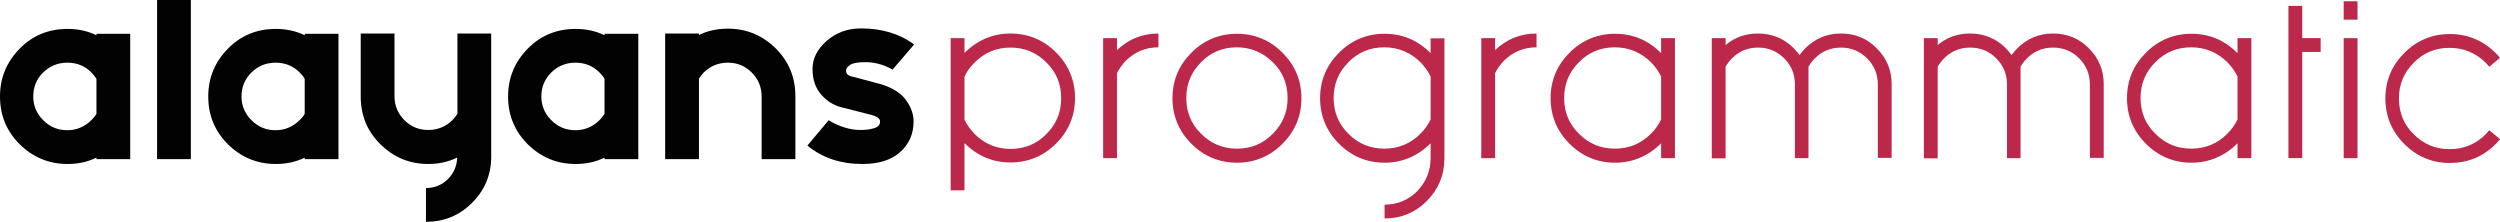 <svg xmlns="http://www.w3.org/2000/svg" xmlns:xlink="http://www.w3.org/1999/xlink" id="Capa_1" x="0px" y="0px" viewBox="0 0 977.2 86.7" style="enable-background:new 0 0 977.2 86.7;" xml:space="preserve"><style type="text/css">	.st0{fill-rule:evenodd;clip-rule:evenodd;fill:#020203;}	.st1{fill:#BB284A;}</style><path class="st0" d="M37.7,44.5V30.8c-0.6-0.9-1.2-1.7-2-2.5c-2.6-2.6-5.7-3.8-9.4-3.8s-6.8,1.3-9.4,3.8S13,34,13,37.7 c0,3.6,1.3,6.7,3.9,9.3s5.7,3.9,9.4,3.9c3.6,0,6.7-1.3,9.4-3.9C36.5,46.2,37.2,45.4,37.7,44.5z M37.7,61.6 c-3.4,1.7-7.2,2.5-11.3,2.5c-7.3,0-13.5-2.6-18.7-7.7C2.5,51.2,0,45,0,37.7S2.6,24.2,7.7,19s11.4-7.7,18.7-7.7 c4.1,0,7.9,0.8,11.3,2.5v-0.6h13.2v49H37.7V61.6z"></path><rect x="61.4" class="st0" width="13.2" height="62.2"></rect><path class="st0" d="M119.1,44.5V30.8c-0.5-0.9-1.2-1.7-2-2.5c-2.6-2.6-5.7-3.8-9.4-3.8c-3.7,0-6.8,1.3-9.4,3.8 c-2.6,2.6-3.9,5.7-3.9,9.4c0,3.6,1.3,6.7,3.9,9.3s5.7,3.9,9.4,3.9c3.6,0,6.7-1.3,9.4-3.9C117.9,46.2,118.6,45.4,119.1,44.5z  M119.1,61.6c-3.4,1.7-7.2,2.5-11.3,2.5c-7.3,0-13.5-2.6-18.7-7.7c-5.2-5.2-7.7-11.4-7.7-18.7S84,24.2,89.1,19s11.4-7.7,18.7-7.7 c4.1,0,7.9,0.8,11.3,2.5v-0.6h13.2v49h-13.2C119.1,62.2,119.1,61.6,119.1,61.6z"></path><path class="st0" d="M178.7,61.6c-3.5,1.7-7.2,2.5-11.3,2.5c-7.3,0-13.5-2.6-18.7-7.7S141,45,141,37.7V13.1h13.2v24.5 c0,3.7,1.3,6.8,3.9,9.4s5.7,3.8,9.3,3.8c3.7,0,6.8-1.3,9.4-3.8c0.8-0.8,1.4-1.6,2-2.5V13.1H192v48.2c0,7-2.5,13-7.5,18 s-11,7.4-18,7.4V73.5c3.4,0,6.3-1.2,8.7-3.6C177.4,67.6,178.6,64.8,178.7,61.6z"></path><path class="st0" d="M236.3,44.5V30.8c-0.5-0.9-1.2-1.7-2-2.5c-2.6-2.6-5.7-3.8-9.4-3.8s-6.8,1.3-9.4,3.8c-2.6,2.6-3.9,5.7-3.9,9.4 c0,3.6,1.3,6.7,3.9,9.3s5.7,3.9,9.4,3.9c3.6,0,6.7-1.3,9.4-3.9C235.1,46.2,235.7,45.4,236.3,44.5z M236.3,61.6 c-3.4,1.7-7.2,2.5-11.3,2.5c-7.3,0-13.5-2.6-18.7-7.7c-5.2-5.2-7.7-11.4-7.7-18.7s2.6-13.5,7.7-18.7s11.4-7.7,18.7-7.7 c4.1,0,7.9,0.8,11.3,2.5v-0.6h13.2v49h-13.2V61.6z"></path><path class="st0" d="M273.2,30.8v31.4H260V13.1h13.2v0.6c3.4-1.7,7.2-2.5,11.3-2.5c7.3,0,13.5,2.6,18.7,7.7 c5.2,5.2,7.7,11.4,7.7,18.7v24.6h-13.2V37.7c0-3.7-1.3-6.8-3.9-9.4s-5.7-3.8-9.3-3.8c-3.7,0-6.8,1.3-9.4,3.8 C274.4,29.1,273.7,29.9,273.2,30.8z"></path><path class="st0" d="M344.3,32.9c4.6,1.4,7.9,3.5,9.9,6.3s2.9,5.6,2.9,8.2c0,5-1.8,9-5.3,12.1s-8.4,4.6-14.7,4.6 c-8.5,0-15.7-2.4-21.5-7.2l8.3-9.9c4.3,2.6,8.5,3.8,12.4,3.8c2.1,0,3.8-0.2,5.4-0.7s2.3-1.3,2.3-2.6c0-1.1-1-1.9-3.1-2.5L330,42.2 c-3.6-0.7-6.5-2.4-8.9-5.1s-3.5-6.1-3.5-10.1c0-4.1,1.8-7.7,5.5-11c3.7-3.2,8.1-4.9,13.4-4.9c8.2,0,15.2,2.1,20.8,6.3l-8.4,9.8 c-3.6-2-7.1-2.9-10.6-2.9c-2.8,0-4.8,0.3-5.9,1s-1.7,1.4-1.7,2.3c0,1.1,0.6,1.8,1.9,2.2L344.3,32.9z"></path><g>	<path class="st1" d="M377,74.4h-5.4V14.9h5.4v5.8c5-5,11.1-7.6,18-7.6s12.9,2.5,17.8,7.4c4.9,4.9,7.4,10.9,7.4,17.8  c0,7-2.5,12.9-7.4,17.8c-4.9,4.9-10.9,7.4-17.8,7.4s-13-2.5-18-7.6V74.4z M377,46.8c1,2,2.3,3.9,4,5.6c3.8,3.8,8.5,5.8,14,5.8  c5.5,0,10.2-1.9,14-5.8c3.9-3.9,5.8-8.5,5.8-14c0-5.5-1.9-10.2-5.8-14c-3.9-3.9-8.5-5.8-14-5.8c-5.5,0-10.1,1.9-14,5.8  c-1.7,1.7-3.1,3.5-4,5.6V46.8z"></path>	<path class="st1" d="M436.6,28.6v33.2h-5.4V14.9h5.4v4.7c4.5-4.3,9.9-6.5,16.2-6.5v5.4c-5,0-9.3,1.8-12.8,5.3  C438.6,25.3,437.5,26.8,436.6,28.6z"></path>	<path class="st1" d="M508.7,38.4c0,7-2.5,12.9-7.4,17.8c-4.9,4.9-10.9,7.4-17.8,7.4s-12.9-2.5-17.8-7.4c-4.9-4.9-7.4-10.9-7.4-17.8  c0-7,2.5-12.9,7.4-17.8c4.9-4.9,10.9-7.4,17.8-7.4s12.9,2.5,17.8,7.4C506.2,25.5,508.7,31.4,508.7,38.4z M483.5,18.5  c-5.5,0-10.2,1.9-14,5.8c-3.9,3.9-5.8,8.5-5.8,14c0,5.5,1.9,10.2,5.8,14c3.9,3.9,8.5,5.8,14,5.8c5.5,0,10.2-1.9,14-5.8  c3.9-3.9,5.8-8.5,5.8-14c0-5.5-1.9-10.2-5.8-14C493.6,20.5,488.9,18.5,483.5,18.5z"></path>	<path class="st1" d="M559.2,61.8V56c-5,5-11.1,7.6-18,7.6s-12.9-2.5-17.8-7.4c-4.9-4.9-7.4-10.9-7.4-17.8c0-7,2.5-12.9,7.4-17.8  c4.9-4.9,10.9-7.4,17.8-7.4s13,2.5,18,7.6v-5.8h5.4v46.9c0,6.5-2.3,12-6.8,16.6c-4.6,4.6-10.1,6.9-16.6,6.9v-5.4  c5,0,9.3-1.8,12.8-5.3C557.4,71.1,559.2,66.8,559.2,61.8z M559.2,29.9c-1-2-2.3-3.9-4-5.6c-3.9-3.8-8.6-5.8-14.1-5.8  c-5.5,0-10.2,1.9-14,5.8c-3.9,3.9-5.8,8.5-5.8,14c0,5.5,1.9,10.2,5.8,14c3.9,3.9,8.5,5.8,14,5.8c5.5,0,10.2-1.9,14.1-5.8  c1.7-1.7,3-3.5,4-5.6V29.9z"></path>	<path class="st1" d="M584.4,28.6v33.2H579V14.9h5.4v4.7c4.5-4.3,9.9-6.5,16.2-6.5v5.4c-5,0-9.3,1.8-12.8,5.3  C586.4,25.3,585.3,26.8,584.4,28.6z"></path>	<path class="st1" d="M649.3,14.9h5.4v46.9h-5.4V56c-5,5-11.1,7.6-18,7.6s-12.9-2.5-17.8-7.4c-4.9-4.9-7.4-10.9-7.4-17.8  c0-7,2.5-12.9,7.4-17.8c4.9-4.9,10.9-7.4,17.8-7.4s13,2.5,18,7.6V14.9z M649.3,29.9c-1-2-2.3-3.9-4-5.6c-3.9-3.8-8.6-5.8-14.1-5.8  c-5.5,0-10.2,1.9-14,5.8c-3.9,3.9-5.8,8.5-5.8,14c0,5.5,1.9,10.2,5.8,14c3.9,3.9,8.5,5.8,14,5.8c5.5,0,10.2-1.9,14.1-5.8  c1.7-1.7,3-3.5,4-5.6V29.9z"></path>	<path class="st1" d="M707,61.8h-5.4V33c0-4-1.4-7.4-4.2-10.2c-2.8-2.8-6.2-4.2-10.2-4.2c-4,0-7.4,1.4-10.2,4.2  c-1,1-1.8,2.1-2.5,3.2v35.9h-5.4V14.9h5.4v2.7c3.6-3,7.8-4.5,12.6-4.5c5.5,0,10.2,1.9,14.1,5.8c0.8,0.9,1.5,1.7,2.2,2.6  c0.7-0.9,1.4-1.8,2.2-2.6c3.8-3.8,8.5-5.8,14-5.8c5.5,0,10.2,1.9,14,5.8c3.9,3.9,5.8,8.5,5.8,14v28.8H734V33c0-4-1.4-7.4-4.2-10.2  c-2.8-2.8-6.2-4.2-10.2-4.2c-4,0-7.4,1.4-10.2,4.2c-1,1-1.8,2.1-2.5,3.2V61.8z"></path>	<path class="st1" d="M789.9,61.8h-5.4V33c0-4-1.4-7.4-4.2-10.2c-2.8-2.8-6.2-4.2-10.2-4.2c-4,0-7.4,1.4-10.2,4.2  c-1,1-1.8,2.1-2.5,3.2v35.9H752V14.9h5.4v2.7c3.6-3,7.8-4.5,12.6-4.5c5.5,0,10.2,1.9,14.1,5.8c0.8,0.9,1.5,1.7,2.2,2.6  c0.7-0.9,1.4-1.8,2.2-2.6c3.8-3.8,8.5-5.8,14-5.8c5.5,0,10.2,1.9,14,5.8c3.9,3.9,5.8,8.5,5.8,14v28.8h-5.4V33c0-4-1.4-7.4-4.2-10.2  c-2.8-2.8-6.2-4.2-10.2-4.2c-4,0-7.4,1.4-10.2,4.2c-1,1-1.8,2.1-2.5,3.2V61.8z"></path>	<path class="st1" d="M874.6,14.9h5.4v46.9h-5.4V56c-5,5-11.1,7.6-18,7.6s-12.9-2.5-17.8-7.4c-4.9-4.9-7.4-10.9-7.4-17.8  c0-7,2.5-12.9,7.4-17.8c4.9-4.9,10.9-7.4,17.8-7.4s13,2.5,18,7.6V14.9z M874.6,29.9c-1-2-2.3-3.9-4-5.6c-3.9-3.8-8.6-5.8-14.1-5.8  c-5.5,0-10.2,1.9-14,5.8c-3.9,3.9-5.8,8.5-5.8,14c0,5.5,1.9,10.2,5.8,14c3.9,3.9,8.5,5.8,14,5.8c5.5,0,10.2-1.9,14.1-5.8  c1.7-1.7,3-3.5,4-5.6V29.9z"></path>	<path class="st1" d="M894.5,2.3h5.4v12.6h7.2v5.4h-7.2v41.5h-5.4V2.3z"></path>	<path class="st1" d="M921.5,0.5v7.2h-5.4V0.5H921.5z M921.5,14.9v46.9h-5.4V14.9H921.5z"></path>	<path class="st1" d="M973,50.9l4.2,3.5c-0.5,0.6-1.1,1.3-1.7,1.9c-5,5-10.9,7.4-17.9,7.4s-12.9-2.5-17.8-7.4  c-4.9-4.9-7.4-10.9-7.4-17.8c0-7,2.5-12.9,7.4-17.8c4.9-4.9,10.9-7.4,17.8-7.4s12.9,2.5,17.9,7.4c0.6,0.7,1.2,1.3,1.7,1.9l-4.2,3.5  c-0.4-0.5-0.9-1.1-1.4-1.6c-3.9-3.8-8.6-5.8-14.1-5.8c-5.5,0-10.2,1.9-14,5.8c-3.9,3.9-5.8,8.5-5.8,14c0,5.5,1.9,10.2,5.8,14  c3.9,3.9,8.5,5.8,14,5.8c5.5,0,10.2-1.9,14.1-5.8C972.1,51.9,972.5,51.4,973,50.9z"></path></g></svg>